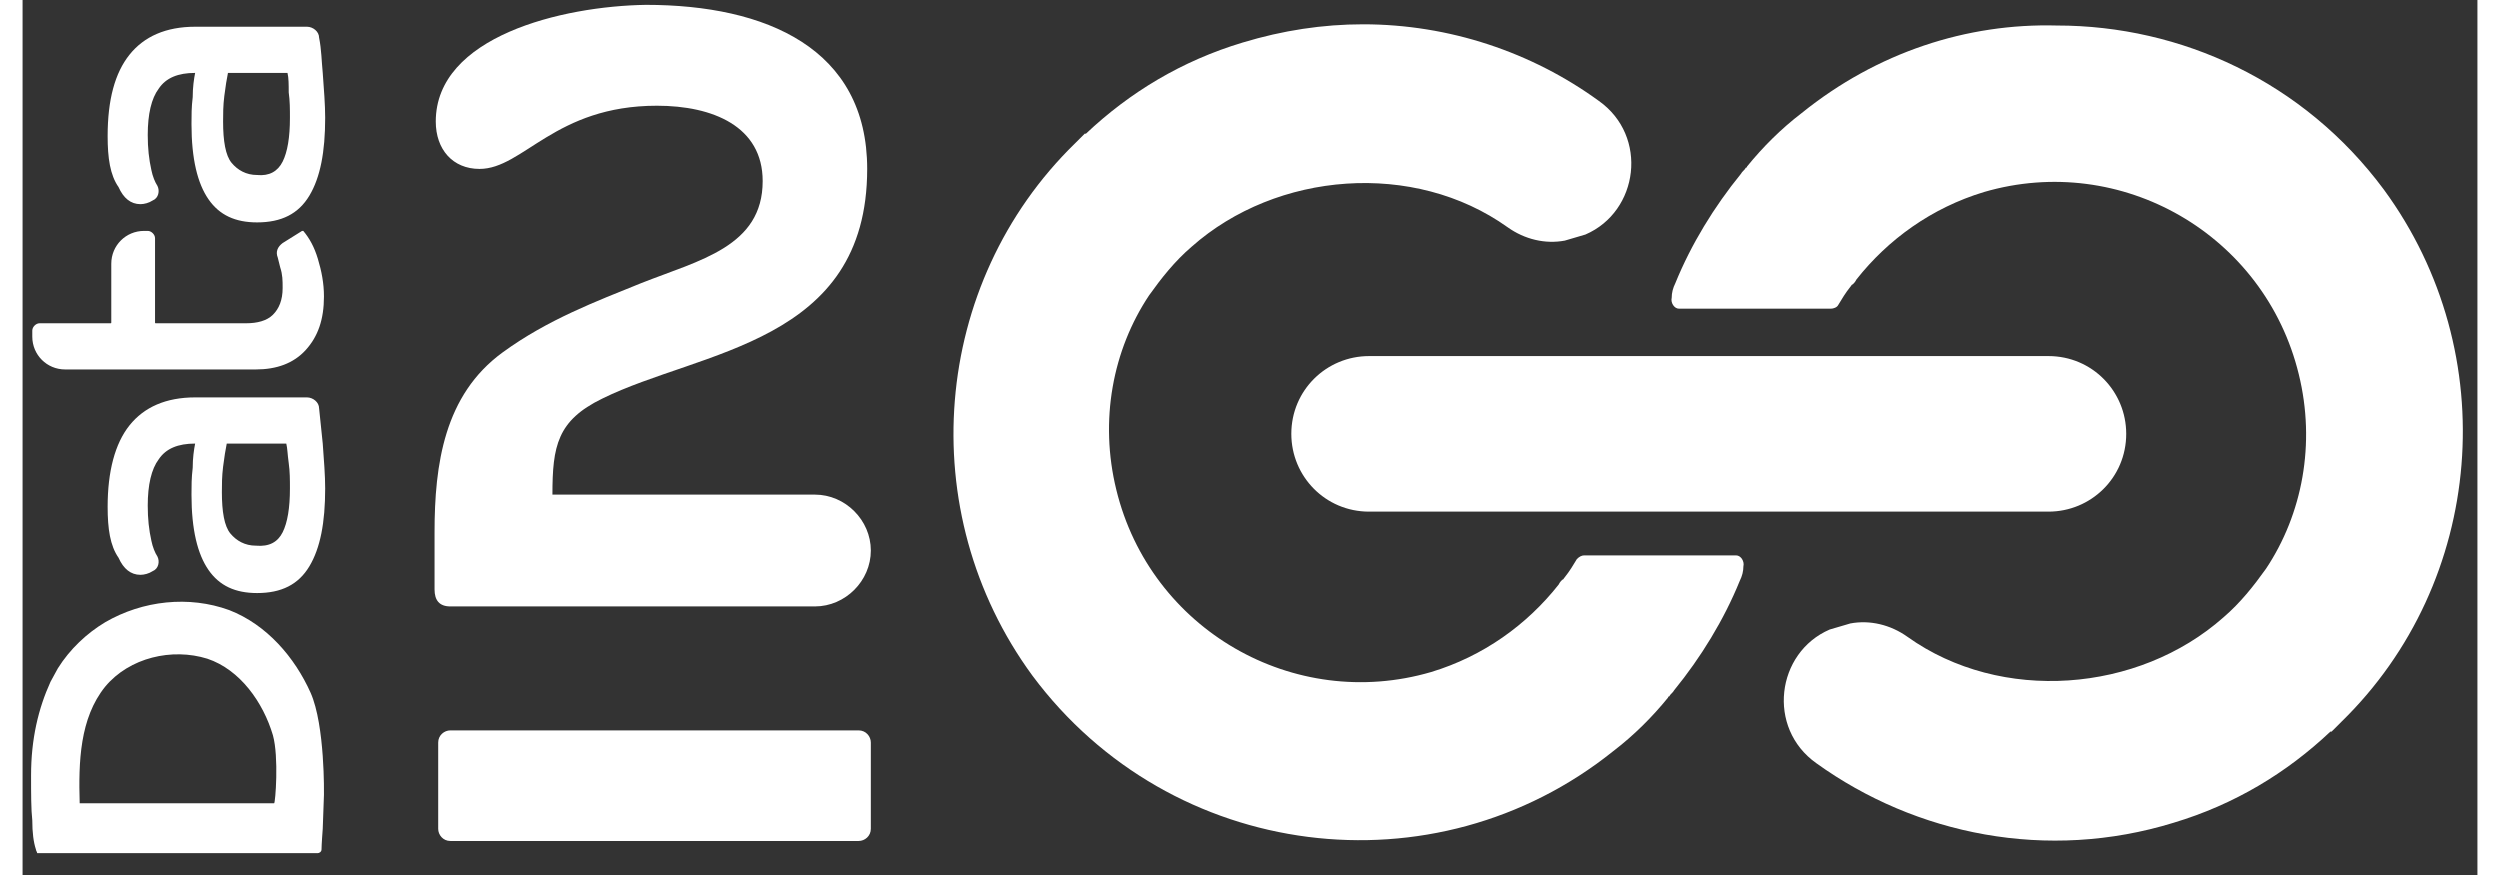 <?xml version="1.0" encoding="utf-8"?>
<!-- Generator: Adobe Illustrator 24.2.3, SVG Export Plug-In . SVG Version: 6.00 Build 0)  -->
<svg version="1.1" id="Camada_1" xmlns="http://www.w3.org/2000/svg" xmlns:xlink="http://www.w3.org/1999/xlink" x="0px" y="0px"
	  width="200px" height="70px" viewBox="0 0 202 72" style="enable-background:new 0 0 202 72;" xml:space="preserve">
<rect x="0" y="0" width="202" height="72" fill="#333333" stroke="none"/>
<style type="text/css">
	.st0{fill:#FFFFFF;}
</style>
<g>
	<g>
		<path class="st0" d="M68.8,69.2H35.2c-0.6,0-1-0.5-1-1v-7.1c0-0.6,0.5-1,1-1h33.6c0.6,0,1,0.5,1,1v7.1
			C69.8,68.8,69.3,69.2,68.8,69.2"/>
		<path class="st0" d="M65.2,40.7H43.6c0-4,0.4-6.1,4.1-7.9c8.1-4,21.8-4.5,21.8-18.9c0-9.9-8.3-13.5-18.2-13.5C44.4,0.5,34,3,34,10
			c0,2.3,1.4,3.9,3.6,3.9c3.6,0,6.2-5.2,14.6-5.2c4.6,0,8.7,1.7,8.7,6.2c0,5.4-5.2,6.5-10,8.4c-3.7,1.5-7.7,3-11.4,5.7
			c-4.8,3.5-5.6,9.2-5.6,14.8v4.7c0,0.9,0.4,1.4,1.3,1.4H63c0.2,0,0.4,0,0.6,0h1.6c2.5,0,4.6-2.1,4.6-4.6
			C69.8,42.8,67.7,40.7,65.2,40.7"/>
	</g>
	<path class="st0" d="M110.8,29.3c-3.5,0-6.4,2.8-6.4,6.4v0c0,3.5,2.8,6.4,6.4,6.4h55.9c3.5,0,6.4-2.8,6.4-6.4v0
		c0-3.5-2.8-6.4-6.4-6.4H110.8z"/>
	<path class="st0" d="M146.4,9.3c-1.7,1.3-3.2,2.8-4.5,4.4c0,0,0,0.1-0.1,0.1c-0.1,0.2-0.3,0.3-0.4,0.5c-2.2,2.7-4.1,5.8-5.4,9
		c-0.2,0.4-0.3,0.8-0.3,1.2c-0.1,0.4,0.2,0.9,0.6,0.9h12.5c0.2,0,0.5-0.1,0.6-0.3c0.3-0.5,0.6-1,1-1.5c0.1-0.1,0.1-0.2,0.2-0.2
		c0.1-0.1,0.2-0.2,0.3-0.4c2.6-3.3,6.2-5.9,10.5-7.2c11.3-3.3,23.1,3.5,25.9,15c1.4,5.7,0.3,11.5-2.7,16c-1,1.4-2.1,2.8-3.5,4
		c-7,6.2-18.3,7.1-26,1.6c-1.4-1-3.1-1.4-4.7-1.1c0,0,0,0,0,0l-1.7,0.5c0,0,0,0,0,0c-4.4,1.9-5.2,8.1-1.1,11
		c8.2,5.9,19,8.1,29.4,4.9c5-1.5,9.3-4.1,12.9-7.5c0,0,0,0,0.1,0c0.3-0.3,0.5-0.5,0.8-0.8c11.8-11.5,13.4-30.3,3.5-43.8
		c-6.6-8.9-16.7-13.5-26.9-13.5C160,1.9,152.6,4.3,146.4,9.3"/>
	<path class="st0" d="M100.4,3.5c-5,1.5-9.3,4.1-12.9,7.5c0,0,0,0-0.1,0c-0.3,0.3-0.5,0.5-0.8,0.8c-11.8,11.5-13.4,30.3-3.5,43.8
		c11.4,15.3,33.1,18,47.8,6.2c1.7-1.3,3.2-2.8,4.5-4.4c0,0,0-0.1,0.1-0.1c0.1-0.2,0.3-0.3,0.4-0.5c2.2-2.7,4.1-5.8,5.4-9
		c0.2-0.4,0.3-0.8,0.3-1.2c0,0,0,0,0,0c0.1-0.4-0.2-0.9-0.6-0.9h-12.5c-0.2,0-0.4,0.1-0.6,0.3c-0.3,0.5-0.6,1-1,1.5
		c-0.1,0.1-0.1,0.2-0.2,0.2c-0.1,0.1-0.2,0.2-0.3,0.4c-2.6,3.3-6.2,5.9-10.5,7.2c-11.3,3.3-23.1-3.5-25.9-15
		c-1.4-5.7-0.3-11.5,2.7-16c1-1.4,2.1-2.8,3.5-4c7-6.2,18.3-7.1,26-1.6c1.4,1,3.1,1.4,4.7,1.1l1.7-0.5c4.4-1.9,5.2-8.1,1.1-11
		C124.2,4.3,117.4,2,110.3,2C107,2,103.7,2.5,100.4,3.5"/>
	<g>
		<path class="st0" d="M21,21.2l0.2,0.8c0.2,0.6,0.2,1.1,0.2,1.7c0,1-0.3,1.7-0.8,2.2c-0.5,0.5-1.3,0.7-2.2,0.7H11
			c-0.1,0-0.1,0-0.1-0.1v-6.9c0-0.3-0.3-0.6-0.6-0.6H10c-1.5,0-2.7,1.2-2.7,2.7v4.8c0,0.1,0,0.1-0.1,0.1H1.4c-0.3,0-0.6,0.3-0.6,0.6
			v0.5c0,1.5,1.2,2.7,2.7,2.7h15.7c1.7,0,3.1-0.5,4.1-1.6c1-1.1,1.5-2.5,1.5-4.4c0-1.1-0.2-2.1-0.5-3.1c-0.3-1-0.7-1.7-1.2-2.3
			c0,0-0.1,0-0.1,0l-1.6,1C21,20.3,20.8,20.7,21,21.2"/>
		<path class="st0" d="M23.4,2.2c0.5,0,1,0.4,1,0.9C24.6,4.1,24.6,5,24.7,6c0.1,1.4,0.2,2.6,0.2,3.7c0,2.8-0.4,4.9-1.3,6.4
			c-0.9,1.5-2.3,2.2-4.3,2.2c-1.8,0-3.1-0.6-4-1.9c-0.9-1.3-1.4-3.3-1.4-6.2c0-0.7,0-1.4,0.1-2.2c0-0.8,0.1-1.5,0.2-2
			c-1.4,0-2.4,0.4-3,1.3c-0.6,0.8-0.9,2.1-0.9,3.8c0,1.1,0.1,2,0.3,2.9c0.1,0.5,0.3,1,0.5,1.3c0.2,0.4,0.1,1-0.4,1.2l0,0
			c-0.3,0.2-0.7,0.3-1,0.3c-0.8,0-1.4-0.5-1.8-1.4C7.2,14.4,7,13,7,11.2C7,8.2,7.6,6,8.8,4.5c1.2-1.5,3-2.3,5.4-2.3H23.4z
			 M21.4,13.3c0.4-0.8,0.6-2,0.6-3.6c0-0.7,0-1.4-0.1-2.1C21.9,7,21.9,6.4,21.8,6h-4.9c-0.1,0.5-0.2,1.1-0.3,1.9
			c-0.1,0.8-0.1,1.5-0.1,2.1c0,1.6,0.2,2.8,0.7,3.4c0.5,0.6,1.2,1,2.1,1C20.3,14.5,21,14.1,21.4,13.3"/>
		<path class="st0" d="M23.4,32.7c0.5,0,1,0.4,1,0.9c0.1,0.9,0.2,1.9,0.3,2.9c0.1,1.4,0.2,2.6,0.2,3.7c0,2.8-0.4,4.9-1.3,6.4
			c-0.9,1.5-2.3,2.2-4.3,2.2c-1.8,0-3.1-0.6-4-1.9c-0.9-1.3-1.4-3.3-1.4-6.2c0-0.7,0-1.4,0.1-2.2c0-0.8,0.1-1.5,0.2-2
			c-1.4,0-2.4,0.4-3,1.3c-0.6,0.8-0.9,2.1-0.9,3.8c0,1.1,0.1,2,0.3,2.9c0.1,0.5,0.3,1,0.5,1.3c0.2,0.4,0.1,1-0.4,1.2l0,0
			c-0.3,0.2-0.7,0.3-1,0.3c-0.8,0-1.4-0.5-1.8-1.4C7.2,44.9,7,43.5,7,41.7c0-2.9,0.6-5.2,1.8-6.7c1.2-1.5,3-2.3,5.4-2.3H23.4z
			 M21.4,43.8c0.4-0.8,0.6-2,0.6-3.6c0-0.7,0-1.4-0.1-2.1c-0.1-0.7-0.1-1.2-0.2-1.6h-4.9c-0.1,0.5-0.2,1.1-0.3,1.9
			c-0.1,0.8-0.1,1.5-0.1,2.1c0,1.6,0.2,2.8,0.7,3.4c0.5,0.6,1.2,1,2.1,1C20.3,45,21,44.6,21.4,43.8"/>
		<path class="st0" d="M6.8,51.2c-1.5,0.9-2.9,2.2-3.9,3.8c-0.2,0.4-0.4,0.7-0.6,1.1c-1,2.2-1.6,4.7-1.6,7.7c0,1.5,0,2.8,0.1,3.7
			c0,1,0.1,1.8,0.3,2.4c0,0.1,0.1,0.2,0.1,0.3h23.1c0.1,0,0.3-0.1,0.3-0.3c0-0.4,0.1-1.7,0.1-1.7l0.1-2.8c0,0,0.1-5.7-1.1-8.4
			c-1.3-2.9-3.6-5.6-6.7-6.8C13.7,49,9.9,49.4,6.8,51.2 M15.2,54.2c2.7,0.9,4.6,3.6,5.4,6.3c0.5,1.8,0.2,5.6,0.1,5.6h-16
			c-0.1-3.4,0-7,2.1-9.6C8.8,54.1,12.3,53.3,15.2,54.2"/>
	</g>
</g>
</svg>
